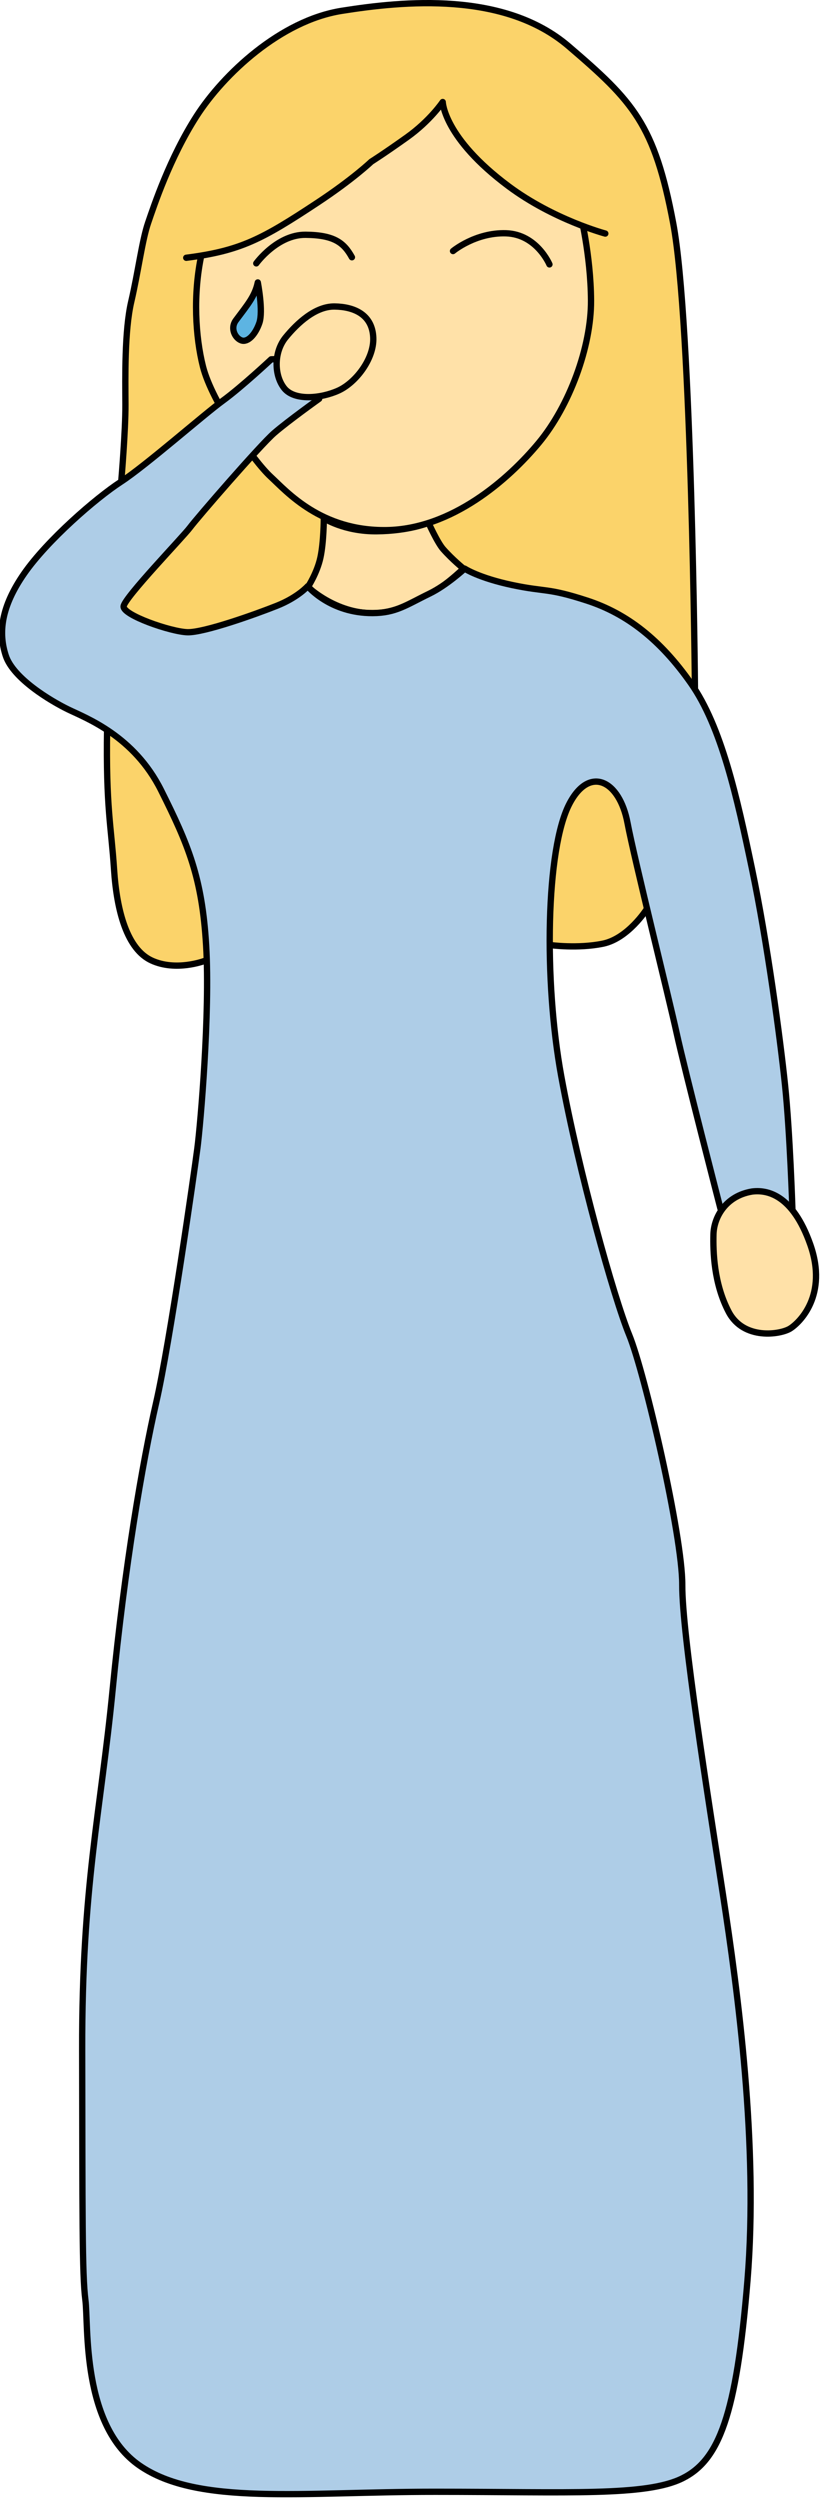<?xml version="1.0" encoding="UTF-8" standalone="no"?>
<!DOCTYPE svg PUBLIC "-//W3C//DTD SVG 1.1//EN" "http://www.w3.org/Graphics/SVG/1.1/DTD/svg11.dtd">
<svg width="100%" height="100%" viewBox="0 0 543 1650" version="1.1" xmlns="http://www.w3.org/2000/svg" xmlns:xlink="http://www.w3.org/1999/xlink" xml:space="preserve" xmlns:serif="http://www.serif.com/" style="fill-rule:evenodd;clip-rule:evenodd;stroke-linecap:round;stroke-linejoin:round;stroke-miterlimit:1.5;">
    <g transform="matrix(1,0,0,1,-1048.08,-901.799)">
        <g transform="matrix(0.996,-0.019,0.019,0.996,39.771,116.227)">
            <path d="M1071.38,1126.9C1071.38,1126.9 1074.74,1094.64 1075,1077.34C1075.25,1060.05 1075.25,1028.56 1080.16,1009.2C1085.06,989.844 1088.16,968.679 1092.29,957.322C1096.42,945.965 1107.52,914.476 1125.84,887.116C1144.17,859.756 1182.63,824.911 1223.41,819.233C1264.19,813.554 1331.3,808.134 1373.37,845.56C1415.44,882.986 1429.38,898.215 1440.48,964.291C1451.58,1030.37 1449,1272.22 1449,1272.22L1414.15,1418.31C1414.15,1418.31 1401.51,1437.41 1384.73,1440.51C1367.95,1443.6 1349.88,1440.76 1349.88,1440.76L1120.16,1446.96C1120.16,1446.96 1101.32,1453.67 1085.32,1445.93C1069.32,1438.18 1062.87,1413.15 1061.57,1385.01C1060.28,1356.88 1056.93,1343.97 1058.74,1291.83C1060.54,1239.7 1071.38,1126.9 1071.38,1126.9Z" style="fill:rgb(251,211,106);stroke:black;stroke-width:4.18px;"/>
        </g>
        <g transform="matrix(0.996,-0.019,0.019,0.996,39.771,116.227)">
            <path d="M1193.67,1200.49C1193.67,1200.49 1199.91,1191.4 1202.34,1181.14C1204.77,1170.89 1205.09,1155.14 1205.09,1155.14C1205.09,1155.14 1218.3,1164.23 1239.98,1164.44C1261.65,1164.65 1274.44,1159.47 1274.44,1159.47C1274.44,1159.47 1280.06,1172.68 1283.85,1177.13C1289.98,1184.32 1297.07,1190.24 1297.07,1190.24C1297.07,1190.24 1282.48,1203.77 1271.8,1208.1C1261.12,1212.44 1251.82,1218.87 1236.49,1218.68C1211.54,1218.36 1193.67,1200.49 1193.67,1200.49Z" style="fill:rgb(255,225,168);stroke:black;stroke-width:4.18px;"/>
        </g>
        <g transform="matrix(0.996,-0.019,0.019,0.996,39.771,116.227)">
            <path d="M1127.29,979.004C1121.1,1005.23 1122.32,1033.56 1126.88,1053.13C1132.45,1077.09 1159.5,1116.53 1170.24,1126.85C1180.98,1137.17 1203.07,1163.6 1246.43,1163.81C1289.8,1164.02 1328,1131.81 1348.64,1107.85C1369.29,1083.9 1384.57,1045.08 1384.99,1014.31C1385.4,983.546 1378.79,955.464 1378.79,955.464L1334.81,895.169L1298.06,865.848L1225.99,879.269L1179.12,914.992L1143.6,954.225C1143.6,954.225 1133.48,952.779 1127.29,979.004Z" style="fill:rgb(255,225,168);stroke:black;stroke-width:4.18px;"/>
        </g>
        <g transform="matrix(0.996,-0.019,0.019,0.996,39.771,116.227)">
            <path d="M1115.93,970.331C1115.93,970.331 1125.22,942.455 1132.86,929.653C1140.51,916.85 1171.07,885.877 1188.2,874.933C1205.34,863.989 1233.42,852.013 1274.52,850.98C1315.61,849.948 1341.42,865.022 1352.78,870.803C1364.13,876.585 1386.02,901.983 1393.66,914.785C1401.3,927.588 1395.31,970.124 1395.31,970.124C1395.31,970.124 1361.12,960.308 1331.71,937.499C1289.38,904.668 1289.18,880.921 1289.18,880.921C1289.18,880.921 1280.71,893.104 1265.02,903.842C1249.32,914.579 1241.07,919.535 1241.07,919.535C1241.07,919.535 1228.83,930.828 1204.93,945.965C1167.76,969.505 1153.31,976.939 1117.17,980.862M1117.17,980.862L1115.93,970.331L1117.17,980.862Z" style="fill:rgb(251,211,106);"/>
        </g>
        <g transform="matrix(0.996,-0.019,0.019,0.996,39.771,116.227)">
            <path d="M1163.53,985.456C1163.53,985.456 1177.72,966.614 1196.57,967.13C1215.41,967.647 1221.86,972.809 1227.02,982.617" style="fill:none;stroke:black;stroke-width:4.18px;"/>
        </g>
        <g transform="matrix(0.996,-0.019,0.019,0.996,39.771,116.227)">
            <path d="M1294.13,979.778C1294.13,979.778 1309.25,967.654 1329.49,968.679C1349.88,969.712 1357.89,989.844 1357.89,989.844" style="fill:none;stroke:black;stroke-width:4.18px;"/>
        </g>
        <g transform="matrix(0.996,-0.019,0.019,0.996,39.771,116.227)">
            <path d="M1395.31,970.124C1395.31,970.124 1361.12,960.308 1331.71,937.499C1289.38,904.668 1289.18,880.921 1289.18,880.921C1289.18,880.921 1280.71,893.104 1265.02,903.842C1249.32,914.579 1241.07,919.535 1241.07,919.535C1241.07,919.535 1228.83,930.828 1204.93,945.965C1167.76,969.505 1153.31,976.939 1117.17,980.862" style="fill:none;stroke:black;stroke-width:4.18px;"/>
        </g>
        <g transform="matrix(0.996,-0.019,0.019,0.996,39.771,116.227)">
            <path d="M1193.57,1199.96C1193.57,1199.96 1186.9,1207.26 1172.84,1212.54C1158.78,1217.83 1124.21,1229.46 1113.22,1228.93C1102.22,1228.4 1070.5,1216.77 1071.24,1210.96C1071.98,1205.14 1111.63,1165.6 1116.28,1159.58C1120.93,1153.55 1163.86,1105.87 1173.27,1098.05C1182.67,1090.22 1203.5,1075.95 1203.5,1075.95L1200.96,1048.78L1172.21,1049.2C1172.21,1049.2 1152.12,1067.28 1139.54,1076.06C1126.96,1084.83 1087.74,1118.03 1070.93,1128.5C1054.12,1138.96 1021.45,1166.24 1005.7,1188.02C989.944,1209.8 987.829,1226.92 992.481,1242.15C997.133,1257.37 1021.66,1272.7 1033.29,1278.62C1044.92,1284.54 1076.42,1296.91 1093.76,1333.28C1111.1,1369.65 1119.88,1391.64 1121.67,1436.78C1123.47,1481.92 1115.65,1555.09 1113.32,1570.73C1111,1586.38 1092.6,1699.5 1082.77,1738.83C1072.94,1778.16 1059.8,1847.1 1050.3,1928.25C1040.8,2009.4 1027.38,2057.93 1025.52,2166.75C1023.66,2275.57 1022.63,2315.42 1024.49,2332.35C1026.35,2349.28 1020.14,2415.34 1058.34,2442.8C1096.54,2470.26 1165.38,2462.18 1254.08,2463.9C1342.79,2465.61 1393.75,2469.66 1418.11,2458.1C1442.48,2446.53 1454.61,2417.42 1463.69,2328.01C1472.78,2238.6 1461.01,2136.8 1452.33,2071.97C1443.66,2007.13 1428.48,1898.83 1429.26,1866.3C1430.03,1833.78 1407.06,1725.38 1397.25,1700.08C1387.44,1674.79 1365.76,1590.9 1355.44,1527.66C1345.11,1464.43 1348.1,1376.92 1364.37,1347.3C1378.2,1322.1 1397.82,1332.63 1402.57,1360.72C1406.66,1384.88 1427.76,1476.76 1432.51,1500.72C1437.26,1524.67 1459.32,1617.41 1459.32,1617.41L1488.26,1620.98L1507.03,1618.47C1507.03,1618.47 1506.37,1567.73 1503.72,1536.54C1501.08,1505.35 1493.68,1440.99 1484.56,1392.89C1475.44,1344.78 1466.06,1298.27 1446.37,1269.06C1426.68,1239.86 1404.87,1222.15 1378.58,1213.03C1352.28,1203.91 1351.62,1206.95 1329.28,1201.8C1306.95,1196.64 1297.83,1190.3 1297.83,1190.3C1297.83,1190.3 1285.75,1201.07 1274.17,1206.42C1258.45,1213.69 1251.71,1218.8 1236.25,1218.58C1207.97,1218.18 1193.57,1199.96 1193.57,1199.96Z" style="fill:rgb(174,205,231);stroke:black;stroke-width:4.18px;"/>
        </g>
        <g transform="matrix(0.996,-0.019,0.019,0.996,39.771,116.227)">
            <path d="M1164.3,998.104C1164.3,998.104 1167.66,1017.2 1164.82,1024.95C1161.98,1032.69 1156.82,1037.85 1152.69,1036.3C1148.56,1034.76 1145.23,1028.17 1149.33,1022.88C1157.33,1012.56 1162.24,1007.14 1164.3,998.104Z" style="fill:rgb(93,180,226);stroke:black;stroke-width:4.18px;"/>
        </g>
        <g transform="matrix(0.996,-0.019,0.019,0.996,39.771,116.227)">
            <path d="M1240.16,1036.15C1240.47,1050.19 1227.98,1065.76 1216.39,1070.75C1204.81,1075.74 1187.05,1077.17 1180.45,1068.46C1173.85,1059.75 1174.02,1044.36 1182.06,1034.88C1190.09,1025.41 1202.27,1014.59 1214.95,1015.01C1227.64,1015.43 1239.82,1020.68 1240.16,1036.15ZM1480.42,1606.58C1490.1,1605.5 1507.28,1608.61 1518.45,1642.44C1529.61,1676.27 1510.33,1694.07 1503.97,1697.86C1497.61,1701.64 1473.11,1705.16 1463.51,1686.02C1453.9,1666.87 1453.9,1645.55 1454.37,1634.46C1454.84,1623.36 1462.69,1609.22 1480.42,1606.58" style="fill:rgb(255,225,168);stroke:black;stroke-width:4.18px;"/>
        </g>
    </g>
</svg>
